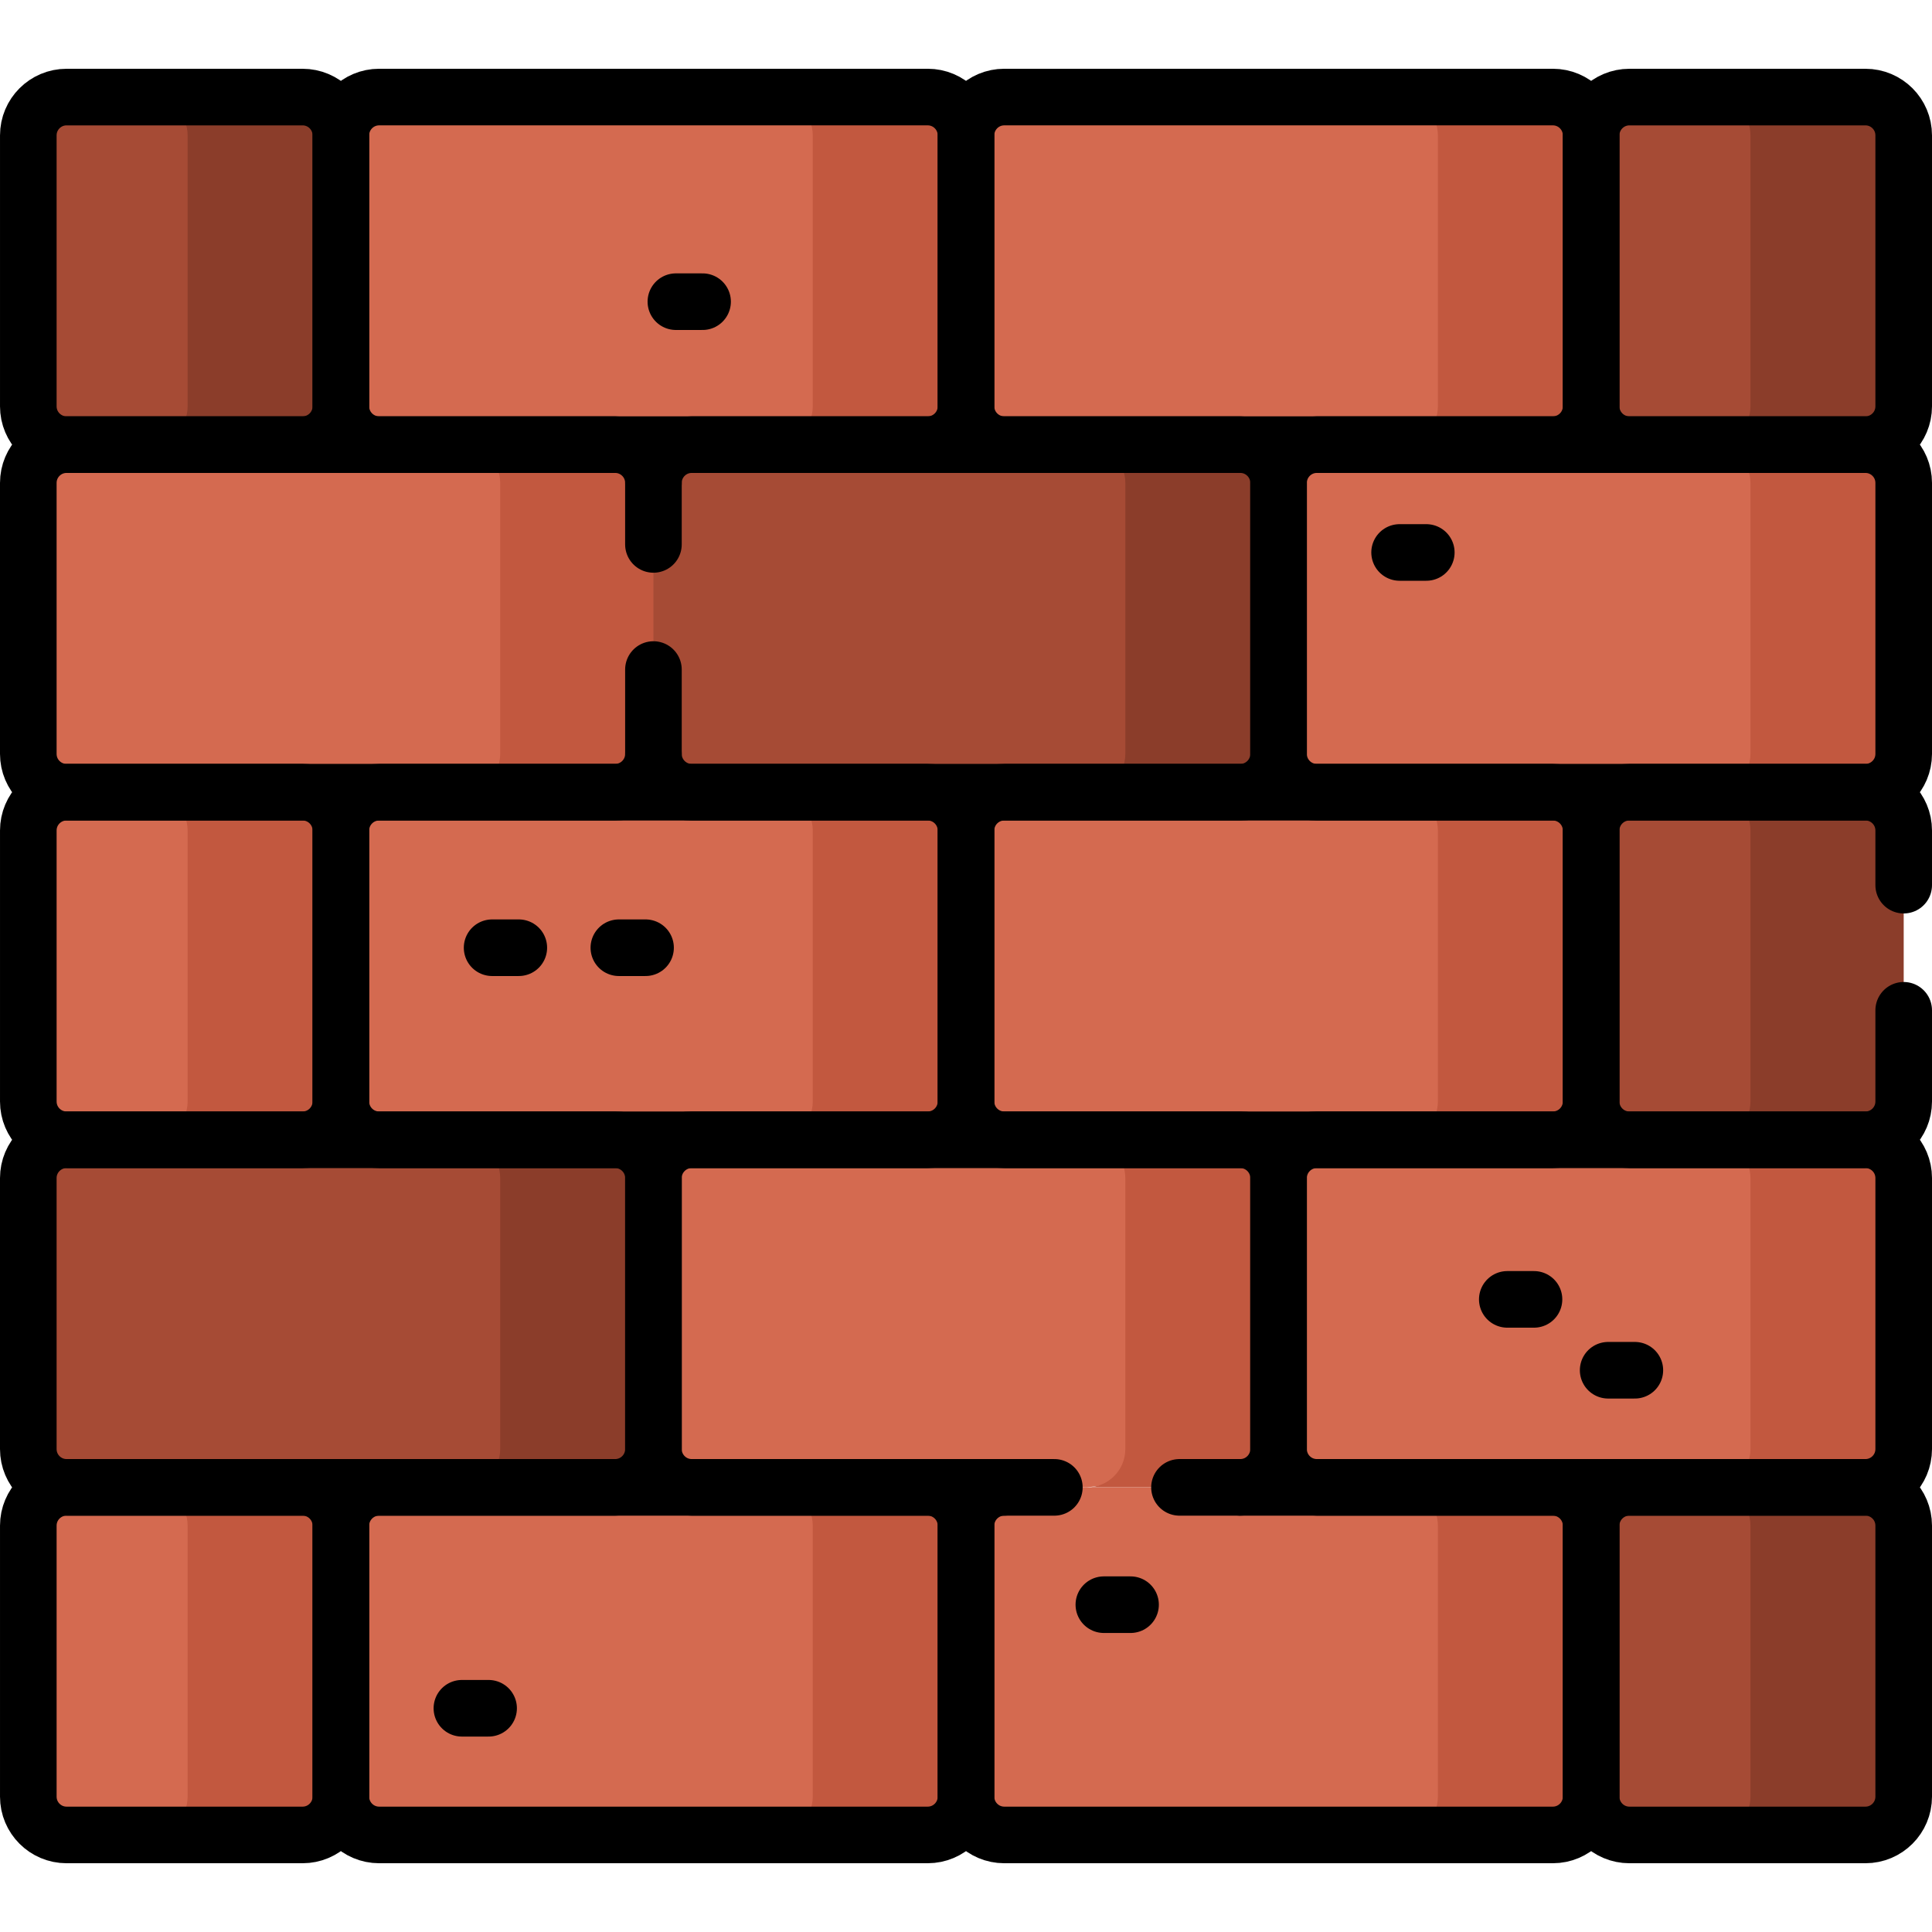 <svg xmlns="http://www.w3.org/2000/svg" xmlns:xlink="http://www.w3.org/1999/xlink" id="Capa_1" x="0px" y="0px" viewBox="0 0 512 512" style="enable-background:new 0 0 512 512;" xml:space="preserve" width="512" height="512"><g>	<g>		<g>			<g>				<g>					<g>						<path style="fill:#A64B35;" d="M90.333,35.873v71.812c0,5.604-4.543,10.147-10.147,10.147H17.649&#10;&#9;&#9;&#9;&#9;&#9;&#9;&#9;c-5.604,0-10.147-4.543-10.147-10.147V35.873c0-5.604,4.543-10.147,10.147-10.147h62.538&#10;&#9;&#9;&#9;&#9;&#9;&#9;&#9;C85.788,25.725,90.333,30.261,90.333,35.873z"></path>						<path style="fill:#8B3D2A;" d="M90.333,35.869v71.812c0,5.611-4.536,10.147-10.147,10.147H39.576&#10;&#9;&#9;&#9;&#9;&#9;&#9;&#9;c5.601,0,10.147-4.536,10.147-10.147V35.869c0-5.601-4.546-10.147-10.147-10.147h40.609&#10;&#9;&#9;&#9;&#9;&#9;&#9;&#9;C85.797,25.721,90.333,30.267,90.333,35.869z"></path>					</g>					<g>						<path style="fill:#D46A50;" d="M245.854,117.832H100.48c-5.604,0-10.147-4.543-10.147-10.147V35.868&#10;&#9;&#9;&#9;&#9;&#9;&#9;&#9;c0-5.604,4.543-10.147,10.147-10.147h145.374c5.604,0,10.147,4.543,10.147,10.147v71.817&#10;&#9;&#9;&#9;&#9;&#9;&#9;&#9;C256.001,113.289,251.458,117.832,245.854,117.832z"></path>						<path style="fill:#C2583F;" d="M255.999,35.869v71.812c0,5.611-4.536,10.147-10.147,10.147h-40.609&#10;&#9;&#9;&#9;&#9;&#9;&#9;&#9;c5.601,0,10.147-4.536,10.147-10.147V35.869c0-5.601-4.546-10.147-10.147-10.147h40.609&#10;&#9;&#9;&#9;&#9;&#9;&#9;&#9;C251.463,25.721,255.999,30.267,255.999,35.869z"></path>					</g>					<g>						<path style="fill:#D46A50;" d="M411.52,117.832H266.146c-5.604,0-10.147-4.543-10.147-10.147V35.868&#10;&#9;&#9;&#9;&#9;&#9;&#9;&#9;c0-5.604,4.543-10.147,10.147-10.147H411.52c5.604,0,10.147,4.543,10.147,10.147v71.817&#10;&#9;&#9;&#9;&#9;&#9;&#9;&#9;C421.667,113.289,417.124,117.832,411.52,117.832z"></path>						<path style="fill:#C2583F;" d="M421.665,35.869v71.812c0,5.611-4.536,10.147-10.147,10.147h-40.609&#10;&#9;&#9;&#9;&#9;&#9;&#9;&#9;c5.601,0,10.147-4.536,10.147-10.147V35.869c0-5.601-4.546-10.147-10.147-10.147h40.609&#10;&#9;&#9;&#9;&#9;&#9;&#9;&#9;C417.129,25.721,421.665,30.267,421.665,35.869z"></path>					</g>				</g>				<g>					<g>						<path style="fill:#D46A50;" d="M163.021,209.943H17.647c-5.604,0-10.147-4.543-10.147-10.147v-71.817&#10;&#9;&#9;&#9;&#9;&#9;&#9;&#9;c0-5.604,4.543-10.147,10.147-10.147h145.374c5.604,0,10.147,4.543,10.147,10.147v71.817&#10;&#9;&#9;&#9;&#9;&#9;&#9;&#9;C173.168,205.4,168.625,209.943,163.021,209.943z"></path>						<path style="fill:#C2583F;" d="M173.166,127.98v16.295l5,16.611l-5,16.551v22.355c0,5.611-4.536,10.147-10.147,10.147h-40.609&#10;&#9;&#9;&#9;&#9;&#9;&#9;&#9;c5.601,0,10.147-4.536,10.147-10.147V127.98c0-5.601-4.546-10.147-10.147-10.147h40.609&#10;&#9;&#9;&#9;&#9;&#9;&#9;&#9;C168.63,117.833,173.166,122.379,173.166,127.98z"></path>					</g>					<g>						<path style="fill:#A64B35;" d="M328.687,209.943H183.313c-5.604,0-10.147-4.543-10.147-10.147v-71.817&#10;&#9;&#9;&#9;&#9;&#9;&#9;&#9;c0-5.604,4.543-10.147,10.147-10.147h145.374c5.604,0,10.147,4.543,10.147,10.147v71.817&#10;&#9;&#9;&#9;&#9;&#9;&#9;&#9;C338.834,205.4,334.291,209.943,328.687,209.943z"></path>						<path style="fill:#8B3D2A;" d="M338.832,127.98v71.812c0,5.611-4.536,10.147-10.147,10.147h-40.609&#10;&#9;&#9;&#9;&#9;&#9;&#9;&#9;c5.601,0,10.147-4.536,10.147-10.147V127.98c0-5.601-4.546-10.147-10.147-10.147h40.609&#10;&#9;&#9;&#9;&#9;&#9;&#9;&#9;C334.296,117.833,338.832,122.379,338.832,127.98z"></path>					</g>					<g>						<path style="fill:#D46A50;" d="M494.353,209.943H348.979c-5.604,0-10.147-4.543-10.147-10.147v-71.817&#10;&#9;&#9;&#9;&#9;&#9;&#9;&#9;c0-5.604,4.543-10.147,10.147-10.147h145.374c5.604,0,10.147,4.543,10.147,10.147v71.817&#10;&#9;&#9;&#9;&#9;&#9;&#9;&#9;C504.5,205.4,499.957,209.943,494.353,209.943z"></path>						<path style="fill:#C2583F;" d="M504.498,127.98v71.812c0,5.611-4.536,10.147-10.147,10.147h-40.609&#10;&#9;&#9;&#9;&#9;&#9;&#9;&#9;c5.601,0,10.147-4.536,10.147-10.147V127.98c0-5.601-4.546-10.147-10.147-10.147h40.609&#10;&#9;&#9;&#9;&#9;&#9;&#9;&#9;C499.962,117.833,504.498,122.379,504.498,127.98z"></path>					</g>				</g>				<g>					<g>						<path style="fill:#D46A50;" d="M90.333,220.086v71.822c0,5.604-4.543,10.147-10.147,10.147H17.649&#10;&#9;&#9;&#9;&#9;&#9;&#9;&#9;c-5.604,0-10.147-4.543-10.147-10.147v-71.822c0-5.604,4.543-10.147,10.147-10.147h62.538&#10;&#9;&#9;&#9;&#9;&#9;&#9;&#9;C85.79,209.939,90.333,214.482,90.333,220.086z"></path>						<path style="fill:#C2583F;" d="M90.333,220.091v71.812c0,5.611-4.536,10.147-10.147,10.147H39.576&#10;&#9;&#9;&#9;&#9;&#9;&#9;&#9;c5.601,0,10.147-4.536,10.147-10.147v-71.812c0-5.601-4.546-10.147-10.147-10.147h40.609&#10;&#9;&#9;&#9;&#9;&#9;&#9;&#9;C85.797,209.944,90.333,214.49,90.333,220.091z"></path>					</g>					<g>						<path style="fill:#D46A50;" d="M245.854,302.055H100.48c-5.604,0-10.147-4.543-10.147-10.147v-71.817&#10;&#9;&#9;&#9;&#9;&#9;&#9;&#9;c0-5.604,4.543-10.147,10.147-10.147h145.374c5.604,0,10.147,4.543,10.147,10.147v71.817&#10;&#9;&#9;&#9;&#9;&#9;&#9;&#9;C256.001,297.511,251.458,302.055,245.854,302.055z"></path>						<path style="fill:#C2583F;" d="M255.999,220.091v71.812c0,5.611-4.536,10.147-10.147,10.147h-40.609&#10;&#9;&#9;&#9;&#9;&#9;&#9;&#9;c5.601,0,10.147-4.536,10.147-10.147v-71.812c0-5.601-4.546-10.147-10.147-10.147h40.609&#10;&#9;&#9;&#9;&#9;&#9;&#9;&#9;C251.463,209.944,255.999,214.49,255.999,220.091z"></path>					</g>					<g>						<path style="fill:#D46A50;" d="M411.52,302.055H266.146c-5.604,0-10.147-4.543-10.147-10.147v-71.817&#10;&#9;&#9;&#9;&#9;&#9;&#9;&#9;c0-5.604,4.543-10.147,10.147-10.147H411.52c5.604,0,10.147,4.543,10.147,10.147v71.817&#10;&#9;&#9;&#9;&#9;&#9;&#9;&#9;C421.667,297.511,417.124,302.055,411.52,302.055z"></path>						<path style="fill:#C2583F;" d="M421.665,220.091v71.812c0,5.611-4.536,10.147-10.147,10.147h-40.609&#10;&#9;&#9;&#9;&#9;&#9;&#9;&#9;c5.601,0,10.147-4.536,10.147-10.147v-71.812c0-5.601-4.546-10.147-10.147-10.147h40.609&#10;&#9;&#9;&#9;&#9;&#9;&#9;&#9;C417.129,209.944,421.665,214.49,421.665,220.091z"></path>					</g>				</g>				<g>					<g>						<path style="fill:#A64B35;" d="M163.021,394.166H17.647c-5.604,0-10.147-4.543-10.147-10.147v-71.817&#10;&#9;&#9;&#9;&#9;&#9;&#9;&#9;c0-5.604,4.543-10.147,10.147-10.147h145.374c5.604,0,10.147,4.543,10.147,10.147v71.817&#10;&#9;&#9;&#9;&#9;&#9;&#9;&#9;C173.168,389.623,168.625,394.166,163.021,394.166z"></path>						<path style="fill:#8B3D2A;" d="M173.166,312.202v71.812c0,5.611-4.536,10.147-10.147,10.147h-40.609&#10;&#9;&#9;&#9;&#9;&#9;&#9;&#9;c5.601,0,10.147-4.536,10.147-10.147v-71.812c0-5.601-4.546-10.147-10.147-10.147h40.609&#10;&#9;&#9;&#9;&#9;&#9;&#9;&#9;C168.63,302.055,173.166,306.601,173.166,312.202z"></path>					</g>					<g>						<path style="fill:#D46A50;" d="M328.687,394.166l-16.11-3l-24.501,3H183.313c-5.604,0-10.147-4.543-10.147-10.147v-71.817&#10;&#9;&#9;&#9;&#9;&#9;&#9;&#9;c0-5.604,4.543-10.147,10.147-10.147h145.374c5.604,0,10.147,4.543,10.147,10.147v71.817&#10;&#9;&#9;&#9;&#9;&#9;&#9;&#9;C338.834,389.623,334.291,394.166,328.687,394.166z"></path>						<path style="fill:#C2583F;" d="M338.832,312.202v71.812c0,5.611-4.536,10.147-10.147,10.147h-40.609&#10;&#9;&#9;&#9;&#9;&#9;&#9;&#9;c5.601,0,10.147-4.536,10.147-10.147v-71.812c0-5.601-4.546-10.147-10.147-10.147h40.609&#10;&#9;&#9;&#9;&#9;&#9;&#9;&#9;C334.296,302.055,338.832,306.601,338.832,312.202z"></path>					</g>					<g>						<path style="fill:#D46A50;" d="M494.353,394.166H348.979c-5.604,0-10.147-4.543-10.147-10.147v-71.817&#10;&#9;&#9;&#9;&#9;&#9;&#9;&#9;c0-5.604,4.543-10.147,10.147-10.147h145.374c5.604,0,10.147,4.543,10.147,10.147v71.817&#10;&#9;&#9;&#9;&#9;&#9;&#9;&#9;C504.5,389.623,499.957,394.166,494.353,394.166z"></path>						<path style="fill:#C2583F;" d="M504.498,312.202v71.812c0,5.611-4.536,10.147-10.147,10.147h-40.609&#10;&#9;&#9;&#9;&#9;&#9;&#9;&#9;c5.601,0,10.147-4.536,10.147-10.147v-71.812c0-5.601-4.546-10.147-10.147-10.147h40.609&#10;&#9;&#9;&#9;&#9;&#9;&#9;&#9;C499.962,302.055,504.498,306.601,504.498,312.202z"></path>					</g>				</g>				<g>					<g>						<path style="fill:#D46A50;" d="M90.333,404.309v71.822c0,5.604-4.543,10.147-10.147,10.147H17.649&#10;&#9;&#9;&#9;&#9;&#9;&#9;&#9;c-5.604,0-10.147-4.543-10.147-10.147v-71.822c0-5.604,4.543-10.147,10.147-10.147h62.538&#10;&#9;&#9;&#9;&#9;&#9;&#9;&#9;C85.79,394.162,90.333,398.705,90.333,404.309z"></path>						<path style="fill:#C2583F;" d="M90.333,404.313v71.812c0,5.611-4.536,10.147-10.147,10.147H39.576&#10;&#9;&#9;&#9;&#9;&#9;&#9;&#9;c5.601,0,10.147-4.536,10.147-10.147v-71.812c0-5.601-4.546-10.147-10.147-10.147h40.609&#10;&#9;&#9;&#9;&#9;&#9;&#9;&#9;C85.797,394.166,90.333,398.712,90.333,404.313z"></path>					</g>					<g>						<path style="fill:#D46A50;" d="M245.854,486.277H100.48c-5.604,0-10.147-4.543-10.147-10.147v-71.817&#10;&#9;&#9;&#9;&#9;&#9;&#9;&#9;c0-5.604,4.543-10.147,10.147-10.147h145.374c5.604,0,10.147,4.543,10.147,10.147v71.817&#10;&#9;&#9;&#9;&#9;&#9;&#9;&#9;C256.001,481.734,251.458,486.277,245.854,486.277z"></path>						<path style="fill:#C2583F;" d="M255.999,404.313v71.812c0,5.611-4.536,10.147-10.147,10.147h-40.609&#10;&#9;&#9;&#9;&#9;&#9;&#9;&#9;c5.601,0,10.147-4.536,10.147-10.147v-71.812c0-5.601-4.546-10.147-10.147-10.147h40.609&#10;&#9;&#9;&#9;&#9;&#9;&#9;&#9;C251.463,394.166,255.999,398.712,255.999,404.313z"></path>					</g>					<g>						<path style="fill:#D46A50;" d="M411.52,486.277H266.146c-5.604,0-10.147-4.543-10.147-10.147v-71.817&#10;&#9;&#9;&#9;&#9;&#9;&#9;&#9;c0-5.604,4.543-10.147,10.147-10.147H411.52c5.604,0,10.147,4.543,10.147,10.147v71.817&#10;&#9;&#9;&#9;&#9;&#9;&#9;&#9;C421.667,481.734,417.124,486.277,411.52,486.277z"></path>						<path style="fill:#C2583F;" d="M421.665,404.313v71.812c0,5.611-4.536,10.147-10.147,10.147h-40.609&#10;&#9;&#9;&#9;&#9;&#9;&#9;&#9;c5.601,0,10.147-4.536,10.147-10.147v-71.812c0-5.601-4.546-10.147-10.147-10.147h40.609&#10;&#9;&#9;&#9;&#9;&#9;&#9;&#9;C417.129,394.166,421.665,398.712,421.665,404.313z"></path>					</g>				</g>			</g>			<g>				<g>					<path style="fill:#A64B35;" d="M504.5,35.873v71.812c0,5.604-4.543,10.147-10.147,10.147h-62.538&#10;&#9;&#9;&#9;&#9;&#9;&#9;c-5.604,0-10.147-4.543-10.147-10.147V35.873c0-5.604,4.543-10.147,10.147-10.147h62.538&#10;&#9;&#9;&#9;&#9;&#9;&#9;C499.954,25.725,504.5,30.261,504.5,35.873z"></path>					<path style="fill:#8B3D2A;" d="M504.5,35.869v71.812c0,5.611-4.536,10.147-10.147,10.147h-40.609&#10;&#9;&#9;&#9;&#9;&#9;&#9;c5.601,0,10.147-4.536,10.147-10.147V35.869c0-5.601-4.546-10.147-10.147-10.147h40.609&#10;&#9;&#9;&#9;&#9;&#9;&#9;C499.964,25.721,504.5,30.267,504.5,35.869z"></path>				</g>				<g>					<path style="fill:#A64B35;" d="M504.5,220.086v14.49l-5,16.581l5,16.581v24.17c0,5.604-4.543,10.147-10.147,10.147h-62.538&#10;&#9;&#9;&#9;&#9;&#9;&#9;c-5.604,0-10.147-4.543-10.147-10.147v-71.822c0-5.604,4.543-10.147,10.147-10.147h62.538&#10;&#9;&#9;&#9;&#9;&#9;&#9;C499.957,209.939,504.5,214.482,504.5,220.086z"></path>					<path style="fill:#8B3D2A;" d="M504.5,220.091v71.812c0,5.611-4.536,10.147-10.147,10.147h-40.609&#10;&#9;&#9;&#9;&#9;&#9;&#9;c5.601,0,10.147-4.536,10.147-10.147v-71.812c0-5.601-4.546-10.147-10.147-10.147h40.609&#10;&#9;&#9;&#9;&#9;&#9;&#9;C499.964,209.944,504.5,214.49,504.5,220.091z"></path>				</g>				<g>					<path style="fill:#A64B35;" d="M504.5,404.309v71.822c0,5.604-4.543,10.147-10.147,10.147h-62.538&#10;&#9;&#9;&#9;&#9;&#9;&#9;c-5.604,0-10.147-4.543-10.147-10.147v-71.822c0-5.604,4.543-10.147,10.147-10.147h62.538&#10;&#9;&#9;&#9;&#9;&#9;&#9;C499.957,394.162,504.5,398.705,504.5,404.309z"></path>					<path style="fill:#8B3D2A;" d="M504.5,404.313v71.812c0,5.611-4.536,10.147-10.147,10.147h-40.609&#10;&#9;&#9;&#9;&#9;&#9;&#9;c5.601,0,10.147-4.536,10.147-10.147v-71.812c0-5.601-4.546-10.147-10.147-10.147h40.609&#10;&#9;&#9;&#9;&#9;&#9;&#9;C499.964,394.166,504.5,398.712,504.5,404.313z"></path>				</g>			</g>		</g>	</g>	<g>		<g>			<g>				<g>					<g>													<path style="fill:none;stroke:#000000;stroke-width:15;stroke-linecap:round;stroke-linejoin:round;stroke-miterlimit:10;" d="&#10;&#9;&#9;&#9;&#9;&#9;&#9;&#9;M245.854,117.832H100.48c-5.604,0-10.147-4.543-10.147-10.147V35.868c0-5.604,4.543-10.147,10.147-10.147h145.374&#10;&#9;&#9;&#9;&#9;&#9;&#9;&#9;c5.604,0,10.147,4.543,10.147,10.147v71.817C256.001,113.289,251.458,117.832,245.854,117.832z"></path>					</g>					<g>													<path style="fill:none;stroke:#000000;stroke-width:15;stroke-linecap:round;stroke-linejoin:round;stroke-miterlimit:10;" d="&#10;&#9;&#9;&#9;&#9;&#9;&#9;&#9;M411.52,117.832H266.146c-5.604,0-10.147-4.543-10.147-10.147V35.868c0-5.604,4.543-10.147,10.147-10.147H411.52&#10;&#9;&#9;&#9;&#9;&#9;&#9;&#9;c5.604,0,10.147,4.543,10.147,10.147v71.817C421.667,113.289,417.124,117.832,411.52,117.832z"></path>					</g>				</g>				<g>					<g>													<path style="fill:none;stroke:#000000;stroke-width:15;stroke-linecap:round;stroke-linejoin:round;stroke-miterlimit:10;" d="&#10;&#9;&#9;&#9;&#9;&#9;&#9;&#9;M173.168,199.796c0,5.604-4.543,10.147-10.147,10.147H17.647c-5.604,0-10.147-4.543-10.147-10.147v-71.817&#10;&#9;&#9;&#9;&#9;&#9;&#9;&#9;c0-5.604,4.543-10.147,10.147-10.147h145.374c5.604,0,10.147,4.543,10.147,10.147"></path>					</g>					<g>													<path style="fill:none;stroke:#000000;stroke-width:15;stroke-linecap:round;stroke-linejoin:round;stroke-miterlimit:10;" d="&#10;&#9;&#9;&#9;&#9;&#9;&#9;&#9;M173.166,177.437v22.359c0,5.604,4.543,10.147,10.147,10.147h145.374c5.604,0,10.147-4.543,10.147-10.147v-71.817&#10;&#9;&#9;&#9;&#9;&#9;&#9;&#9;c0-5.604-4.543-10.147-10.147-10.147H183.313c-5.604,0-10.147,4.543-10.147,10.147v16.295"></path>					</g>					<g>													<path style="fill:none;stroke:#000000;stroke-width:15;stroke-linecap:round;stroke-linejoin:round;stroke-miterlimit:10;" d="&#10;&#9;&#9;&#9;&#9;&#9;&#9;&#9;M494.353,209.943H348.979c-5.604,0-10.147-4.543-10.147-10.147v-71.817c0-5.604,4.543-10.147,10.147-10.147h145.374&#10;&#9;&#9;&#9;&#9;&#9;&#9;&#9;c5.604,0,10.147,4.543,10.147,10.147v71.817C504.5,205.4,499.957,209.943,494.353,209.943z"></path>					</g>				</g>				<g>					<g>													<path style="fill:none;stroke:#000000;stroke-width:15;stroke-linecap:round;stroke-linejoin:round;stroke-miterlimit:10;" d="&#10;&#9;&#9;&#9;&#9;&#9;&#9;&#9;M245.854,302.055H100.48c-5.604,0-10.147-4.543-10.147-10.147v-71.817c0-5.604,4.543-10.147,10.147-10.147h145.374&#10;&#9;&#9;&#9;&#9;&#9;&#9;&#9;c5.604,0,10.147,4.543,10.147,10.147v71.817C256.001,297.511,251.458,302.055,245.854,302.055z"></path>					</g>					<g>													<path style="fill:none;stroke:#000000;stroke-width:15;stroke-linecap:round;stroke-linejoin:round;stroke-miterlimit:10;" d="&#10;&#9;&#9;&#9;&#9;&#9;&#9;&#9;M411.52,302.055H266.146c-5.604,0-10.147-4.543-10.147-10.147v-71.817c0-5.604,4.543-10.147,10.147-10.147H411.52&#10;&#9;&#9;&#9;&#9;&#9;&#9;&#9;c5.604,0,10.147,4.543,10.147,10.147v71.817C421.667,297.511,417.124,302.055,411.52,302.055z"></path>					</g>				</g>				<g>					<g>													<path style="fill:none;stroke:#000000;stroke-width:15;stroke-linecap:round;stroke-linejoin:round;stroke-miterlimit:10;" d="&#10;&#9;&#9;&#9;&#9;&#9;&#9;&#9;M163.021,394.166H17.647c-5.604,0-10.147-4.543-10.147-10.147v-71.817c0-5.604,4.543-10.147,10.147-10.147h145.374&#10;&#9;&#9;&#9;&#9;&#9;&#9;&#9;c5.604,0,10.147,4.543,10.147,10.147v71.817C173.168,389.623,168.625,394.166,163.021,394.166z"></path>					</g>					<g>													<path style="fill:none;stroke:#000000;stroke-width:15;stroke-linecap:round;stroke-linejoin:round;stroke-miterlimit:10;" d="&#10;&#9;&#9;&#9;&#9;&#9;&#9;&#9;M266.146,394.166h-82.833c-5.604,0-10.147-4.543-10.147-10.147v-71.817c0-5.604,4.543-10.147,10.147-10.147h145.374&#10;&#9;&#9;&#9;&#9;&#9;&#9;&#9;c5.604,0,10.147,4.543,10.147,10.147v71.817c0,5.604-4.543,10.147-10.147,10.147"></path>					</g>					<g>													<path style="fill:none;stroke:#000000;stroke-width:15;stroke-linecap:round;stroke-linejoin:round;stroke-miterlimit:10;" d="&#10;&#9;&#9;&#9;&#9;&#9;&#9;&#9;M494.353,394.166H348.979c-5.604,0-10.147-4.543-10.147-10.147v-71.817c0-5.604,4.543-10.147,10.147-10.147h145.374&#10;&#9;&#9;&#9;&#9;&#9;&#9;&#9;c5.604,0,10.147,4.543,10.147,10.147v71.817C504.5,389.623,499.957,394.166,494.353,394.166z"></path>					</g>				</g>				<g>					<g>													<path style="fill:none;stroke:#000000;stroke-width:15;stroke-linecap:round;stroke-linejoin:round;stroke-miterlimit:10;" d="&#10;&#9;&#9;&#9;&#9;&#9;&#9;&#9;M245.854,486.277H100.48c-5.604,0-10.147-4.543-10.147-10.147v-71.817c0-5.604,4.543-10.147,10.147-10.147h145.374&#10;&#9;&#9;&#9;&#9;&#9;&#9;&#9;c5.604,0,10.147,4.543,10.147,10.147v71.817C256.001,481.734,251.458,486.277,245.854,486.277z"></path>					</g>					<g>													<path style="fill:none;stroke:#000000;stroke-width:15;stroke-linecap:round;stroke-linejoin:round;stroke-miterlimit:10;" d="&#10;&#9;&#9;&#9;&#9;&#9;&#9;&#9;M279.414,394.166h-13.268c-5.604,0-10.147,4.543-10.147,10.147v71.817c0,5.604,4.543,10.147,10.147,10.147H411.52&#10;&#9;&#9;&#9;&#9;&#9;&#9;&#9;c5.604,0,10.147-4.543,10.147-10.147v-71.817c0-5.604-4.543-10.147-10.147-10.147h-98.943"></path>					</g>				</g>				<path style="fill:none;stroke:#000000;stroke-width:15;stroke-linecap:round;stroke-linejoin:round;stroke-miterlimit:10;" d="&#10;&#9;&#9;&#9;&#9;&#9;M90.333,35.873v71.812c0,5.604-4.543,10.147-10.147,10.147H17.649c-5.604,0-10.147-4.543-10.147-10.147V35.873&#10;&#9;&#9;&#9;&#9;&#9;c0-5.604,4.543-10.147,10.147-10.147h62.538C85.788,25.725,90.333,30.261,90.333,35.873z"></path>				<path style="fill:none;stroke:#000000;stroke-width:15;stroke-linecap:round;stroke-linejoin:round;stroke-miterlimit:10;" d="&#10;&#9;&#9;&#9;&#9;&#9;M90.333,220.086v71.822c0,5.604-4.543,10.147-10.147,10.147H17.649c-5.604,0-10.147-4.543-10.147-10.147v-71.822&#10;&#9;&#9;&#9;&#9;&#9;c0-5.604,4.543-10.147,10.147-10.147h62.538C85.79,209.939,90.333,214.482,90.333,220.086z"></path>				<path style="fill:none;stroke:#000000;stroke-width:15;stroke-linecap:round;stroke-linejoin:round;stroke-miterlimit:10;" d="&#10;&#9;&#9;&#9;&#9;&#9;M90.333,404.309v71.822c0,5.604-4.543,10.147-10.147,10.147H17.649c-5.604,0-10.147-4.543-10.147-10.147v-71.822&#10;&#9;&#9;&#9;&#9;&#9;c0-5.604,4.543-10.147,10.147-10.147h62.538C85.79,394.162,90.333,398.705,90.333,404.309z"></path>			</g>			<g>				<path style="fill:none;stroke:#000000;stroke-width:15;stroke-linecap:round;stroke-linejoin:round;stroke-miterlimit:10;" d="&#10;&#9;&#9;&#9;&#9;&#9;M504.5,35.873v71.812c0,5.604-4.543,10.147-10.147,10.147h-62.538c-5.604,0-10.147-4.543-10.147-10.147V35.873&#10;&#9;&#9;&#9;&#9;&#9;c0-5.604,4.543-10.147,10.147-10.147h62.538C499.954,25.725,504.5,30.261,504.5,35.873z"></path>				<path style="fill:none;stroke:#000000;stroke-width:15;stroke-linecap:round;stroke-linejoin:round;stroke-miterlimit:10;" d="&#10;&#9;&#9;&#9;&#9;&#9;M504.5,234.576v-14.49c0-5.604-4.543-10.147-10.147-10.147h-62.538c-5.604,0-10.147,4.543-10.147,10.147v71.822&#10;&#9;&#9;&#9;&#9;&#9;c0,5.604,4.543,10.147,10.147,10.147h62.538c5.604,0,10.147-4.543,10.147-10.147v-24.17"></path>				<path style="fill:none;stroke:#000000;stroke-width:15;stroke-linecap:round;stroke-linejoin:round;stroke-miterlimit:10;" d="&#10;&#9;&#9;&#9;&#9;&#9;M504.5,404.309v71.822c0,5.604-4.543,10.147-10.147,10.147h-62.538c-5.604,0-10.147-4.543-10.147-10.147v-71.822&#10;&#9;&#9;&#9;&#9;&#9;c0-5.604,4.543-10.147,10.147-10.147h62.538C499.957,394.162,504.5,398.705,504.5,404.309z"></path>			</g>		</g>					<line style="fill:none;stroke:#000000;stroke-width:15;stroke-linecap:round;stroke-linejoin:round;stroke-miterlimit:10;" x1="299.608" y1="425.257" x2="292.533" y2="425.257"></line>					<line style="fill:none;stroke:#000000;stroke-width:15;stroke-linecap:round;stroke-linejoin:round;stroke-miterlimit:10;" x1="433.253" y1="363.13" x2="426.178" y2="363.13"></line>					<line style="fill:none;stroke:#000000;stroke-width:15;stroke-linecap:round;stroke-linejoin:round;stroke-miterlimit:10;" x1="406.524" y1="344.347" x2="399.449" y2="344.347"></line>					<line style="fill:none;stroke:#000000;stroke-width:15;stroke-linecap:round;stroke-linejoin:round;stroke-miterlimit:10;" x1="137.489" y1="251.157" x2="130.414" y2="251.157"></line>					<line style="fill:none;stroke:#000000;stroke-width:15;stroke-linecap:round;stroke-linejoin:round;stroke-miterlimit:10;" x1="171.078" y1="251.157" x2="164.003" y2="251.157"></line>					<line style="fill:none;stroke:#000000;stroke-width:15;stroke-linecap:round;stroke-linejoin:round;stroke-miterlimit:10;" x1="186.19" y1="79.947" x2="179.115" y2="79.947"></line>					<line style="fill:none;stroke:#000000;stroke-width:15;stroke-linecap:round;stroke-linejoin:round;stroke-miterlimit:10;" x1="377.983" y1="146.408" x2="370.908" y2="146.408"></line>					<line style="fill:none;stroke:#000000;stroke-width:15;stroke-linecap:round;stroke-linejoin:round;stroke-miterlimit:10;" x1="129.484" y1="452.708" x2="122.409" y2="452.708"></line>	</g></g></svg>